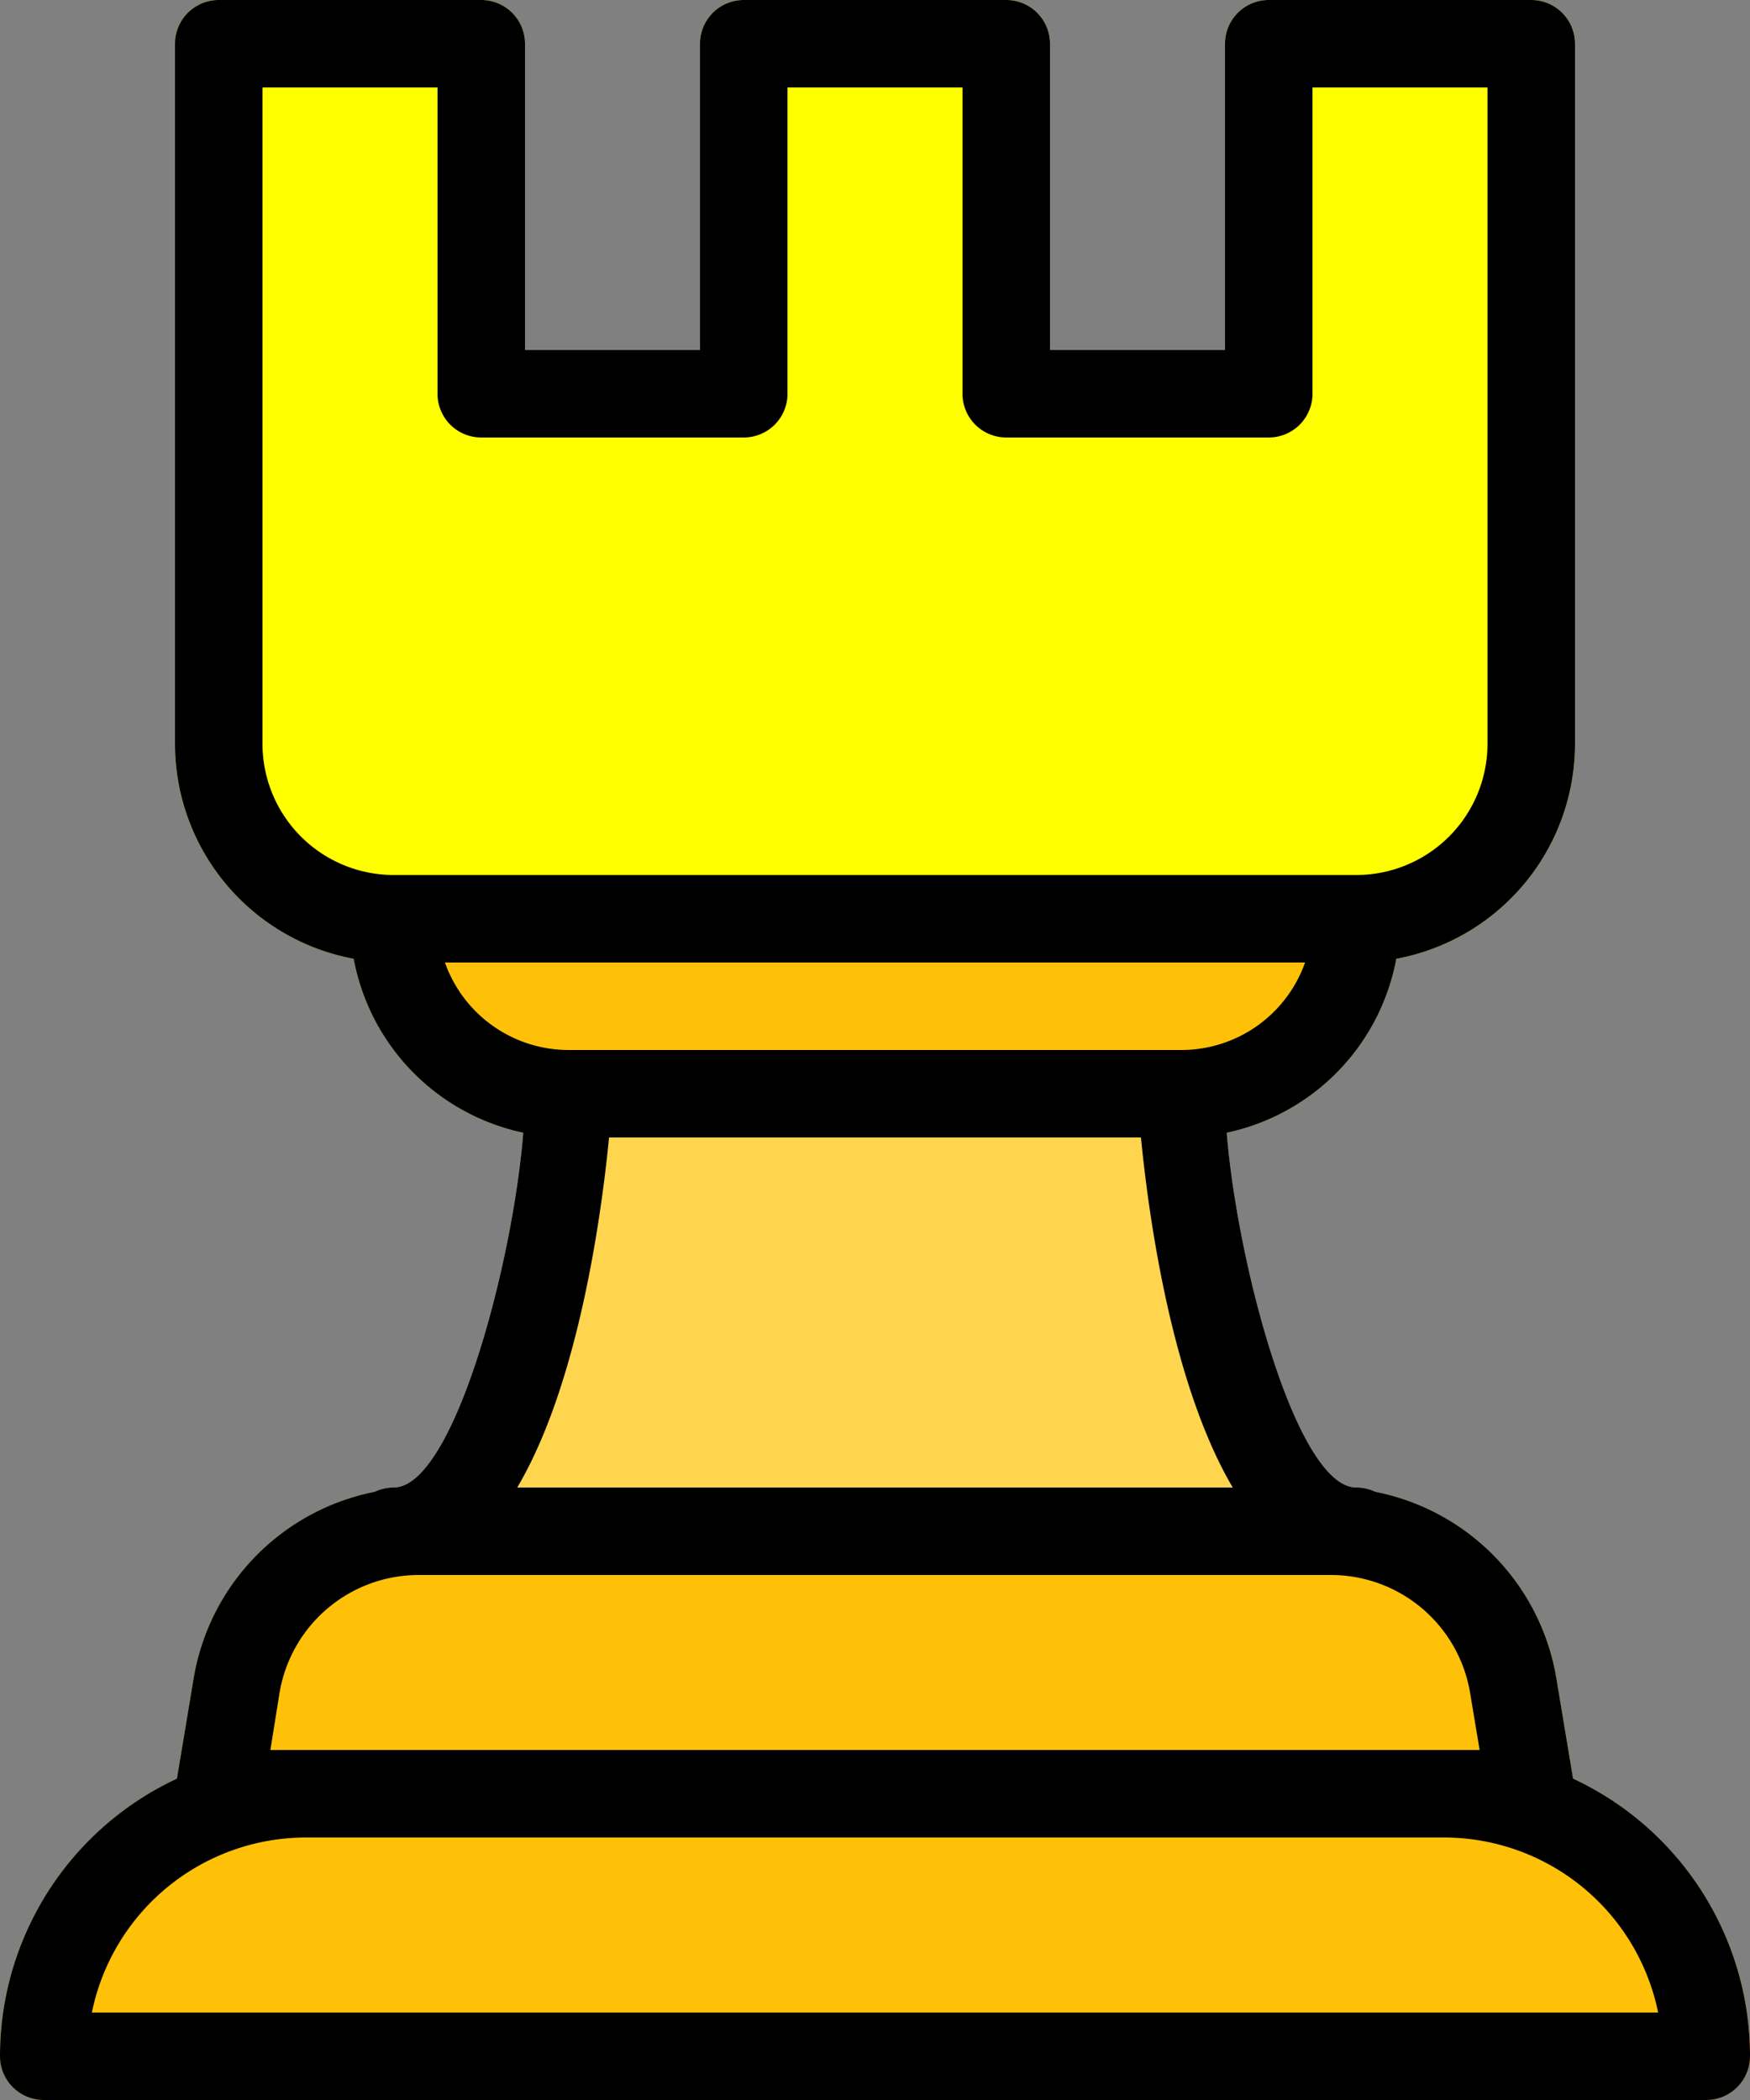 <?xml version="1.0" encoding="UTF-8" standalone="no"?><svg xmlns="http://www.w3.org/2000/svg" xmlns:xlink="http://www.w3.org/1999/xlink" fill="#000000" height="24" preserveAspectRatio="xMidYMid meet" version="1" viewBox="2.0 0.0 20.0 24.0" width="20" zoomAndPan="magnify"><rect x="2.0" y="0.0" width="20.0" height="24.0" fill="#808080" stroke="none"/><g><g id="change1_1"><path d="M17.5,17c-.747,0-1.5-3.085-1.5-4.5a.5.5,0,0,0-.5-.5h-7a.5.5,0,0,0-.5.5C8,13.915,7.247,17,6.5,17a.5.5,0,0,0,0,1h11a.5.5,0,0,0,0-1Z" fill="#ffd54f"/></g><g id="change2_1"><path d="M19.788,19.187A2.61,2.61,0,0,0,17.206,17H6.794a2.61,2.61,0,0,0-2.582,2.188l-.205,1.23A.5.5,0,0,0,4.5,21h15a.5.5,0,0,0,.493-.582Z" fill="#ffc107"/></g><g id="change2_2"><path d="M17.5,10H6.5a.5.5,0,0,0-.5.5A2.5,2.5,0,0,0,8.5,13h7A2.5,2.5,0,0,0,18,10.5.5.5,0,0,0,17.5,10Z" fill="#ffc107"/></g><g id="change3_1"><path d="M18.5,20H5.5A3.5,3.5,0,0,0,2,23.5a.5.5,0,0,0,.5.5h19a.5.5,0,0,0,.5-.5A3.5,3.5,0,0,0,18.5,20Z" fill="#ffc107"/></g><g id="change4_1"><path d="M19.5,0h-3a.5.5,0,0,0-.5.5V4H14V.5a.5.5,0,0,0-.5-.5h-3a.5.5,0,0,0-.5.5V4H8V.5A.5.5,0,0,0,7.5,0h-3A.5.5,0,0,0,4,.5v8A2.5,2.5,0,0,0,6.5,11h11A2.5,2.5,0,0,0,20,8.5V.5A.5.5,0,0,0,19.5,0Z" fill="#ffff00"/></g></g><g id="change5_1"><path d="M21.5,24H2.5a.5.5,0,0,1-.5-.5A3.5,3.5,0,0,1,5.5,20h13A3.5,3.5,0,0,1,22,23.5.5.5,0,0,1,21.5,24ZM3.05,23h17.9a2.5,2.5,0,0,0-2.45-2H5.5A2.5,2.5,0,0,0,3.05,23Z" fill="inherit"/><path d="M19.5,21H4.5a.5.5,0,0,1-.493-.582l.205-1.23A2.61,2.61,0,0,1,6.794,17H17.206a2.61,2.61,0,0,1,2.582,2.187l.205,1.231A.5.5,0,0,1,19.5,21ZM5.09,20H18.91l-.108-.648A1.613,1.613,0,0,0,17.206,18H6.794a1.613,1.613,0,0,0-1.6,1.352Z" fill="inherit"/><path d="M17.5,11H6.5A2.5,2.5,0,0,1,4,8.5V.5A.5.5,0,0,1,4.5,0h3A.5.5,0,0,1,8,.5V4h2V.5a.5.5,0,0,1,.5-.5h3a.5.5,0,0,1,.5.5V4h2V.5a.5.5,0,0,1,.5-.5h3a.5.5,0,0,1,.5.5v8A2.5,2.5,0,0,1,17.5,11ZM5,1V8.5A1.5,1.5,0,0,0,6.5,10h11A1.5,1.5,0,0,0,19,8.5V1H17V4.5a.5.5,0,0,1-.5.5h-3a.5.5,0,0,1-.5-.5V1H11V4.5a.5.5,0,0,1-.5.5h-3A.5.5,0,0,1,7,4.5V1Z" fill="inherit"/><path d="M15.5,13h-7A2.5,2.5,0,0,1,6,10.5a.5.5,0,0,1,.5-.5h11a.5.5,0,0,1,.5.5A2.5,2.5,0,0,1,15.5,13ZM7.085,11A1.5,1.5,0,0,0,8.5,12h7a1.5,1.5,0,0,0,1.415-1Z" fill="inherit"/><path d="M6.5,18a.5.5,0,0,1,0-1C7.247,17,8,13.915,8,12.5a.5.5,0,0,1,1,0C9,12.555,8.7,18,6.5,18Z" fill="inherit"/><path d="M17.5,18c-2.2,0-2.5-5.445-2.5-5.5a.5.5,0,0,1,1,0c0,1.415.753,4.5,1.5,4.5a.5.5,0,0,1,0,1Z" fill="inherit"/></g></svg>
